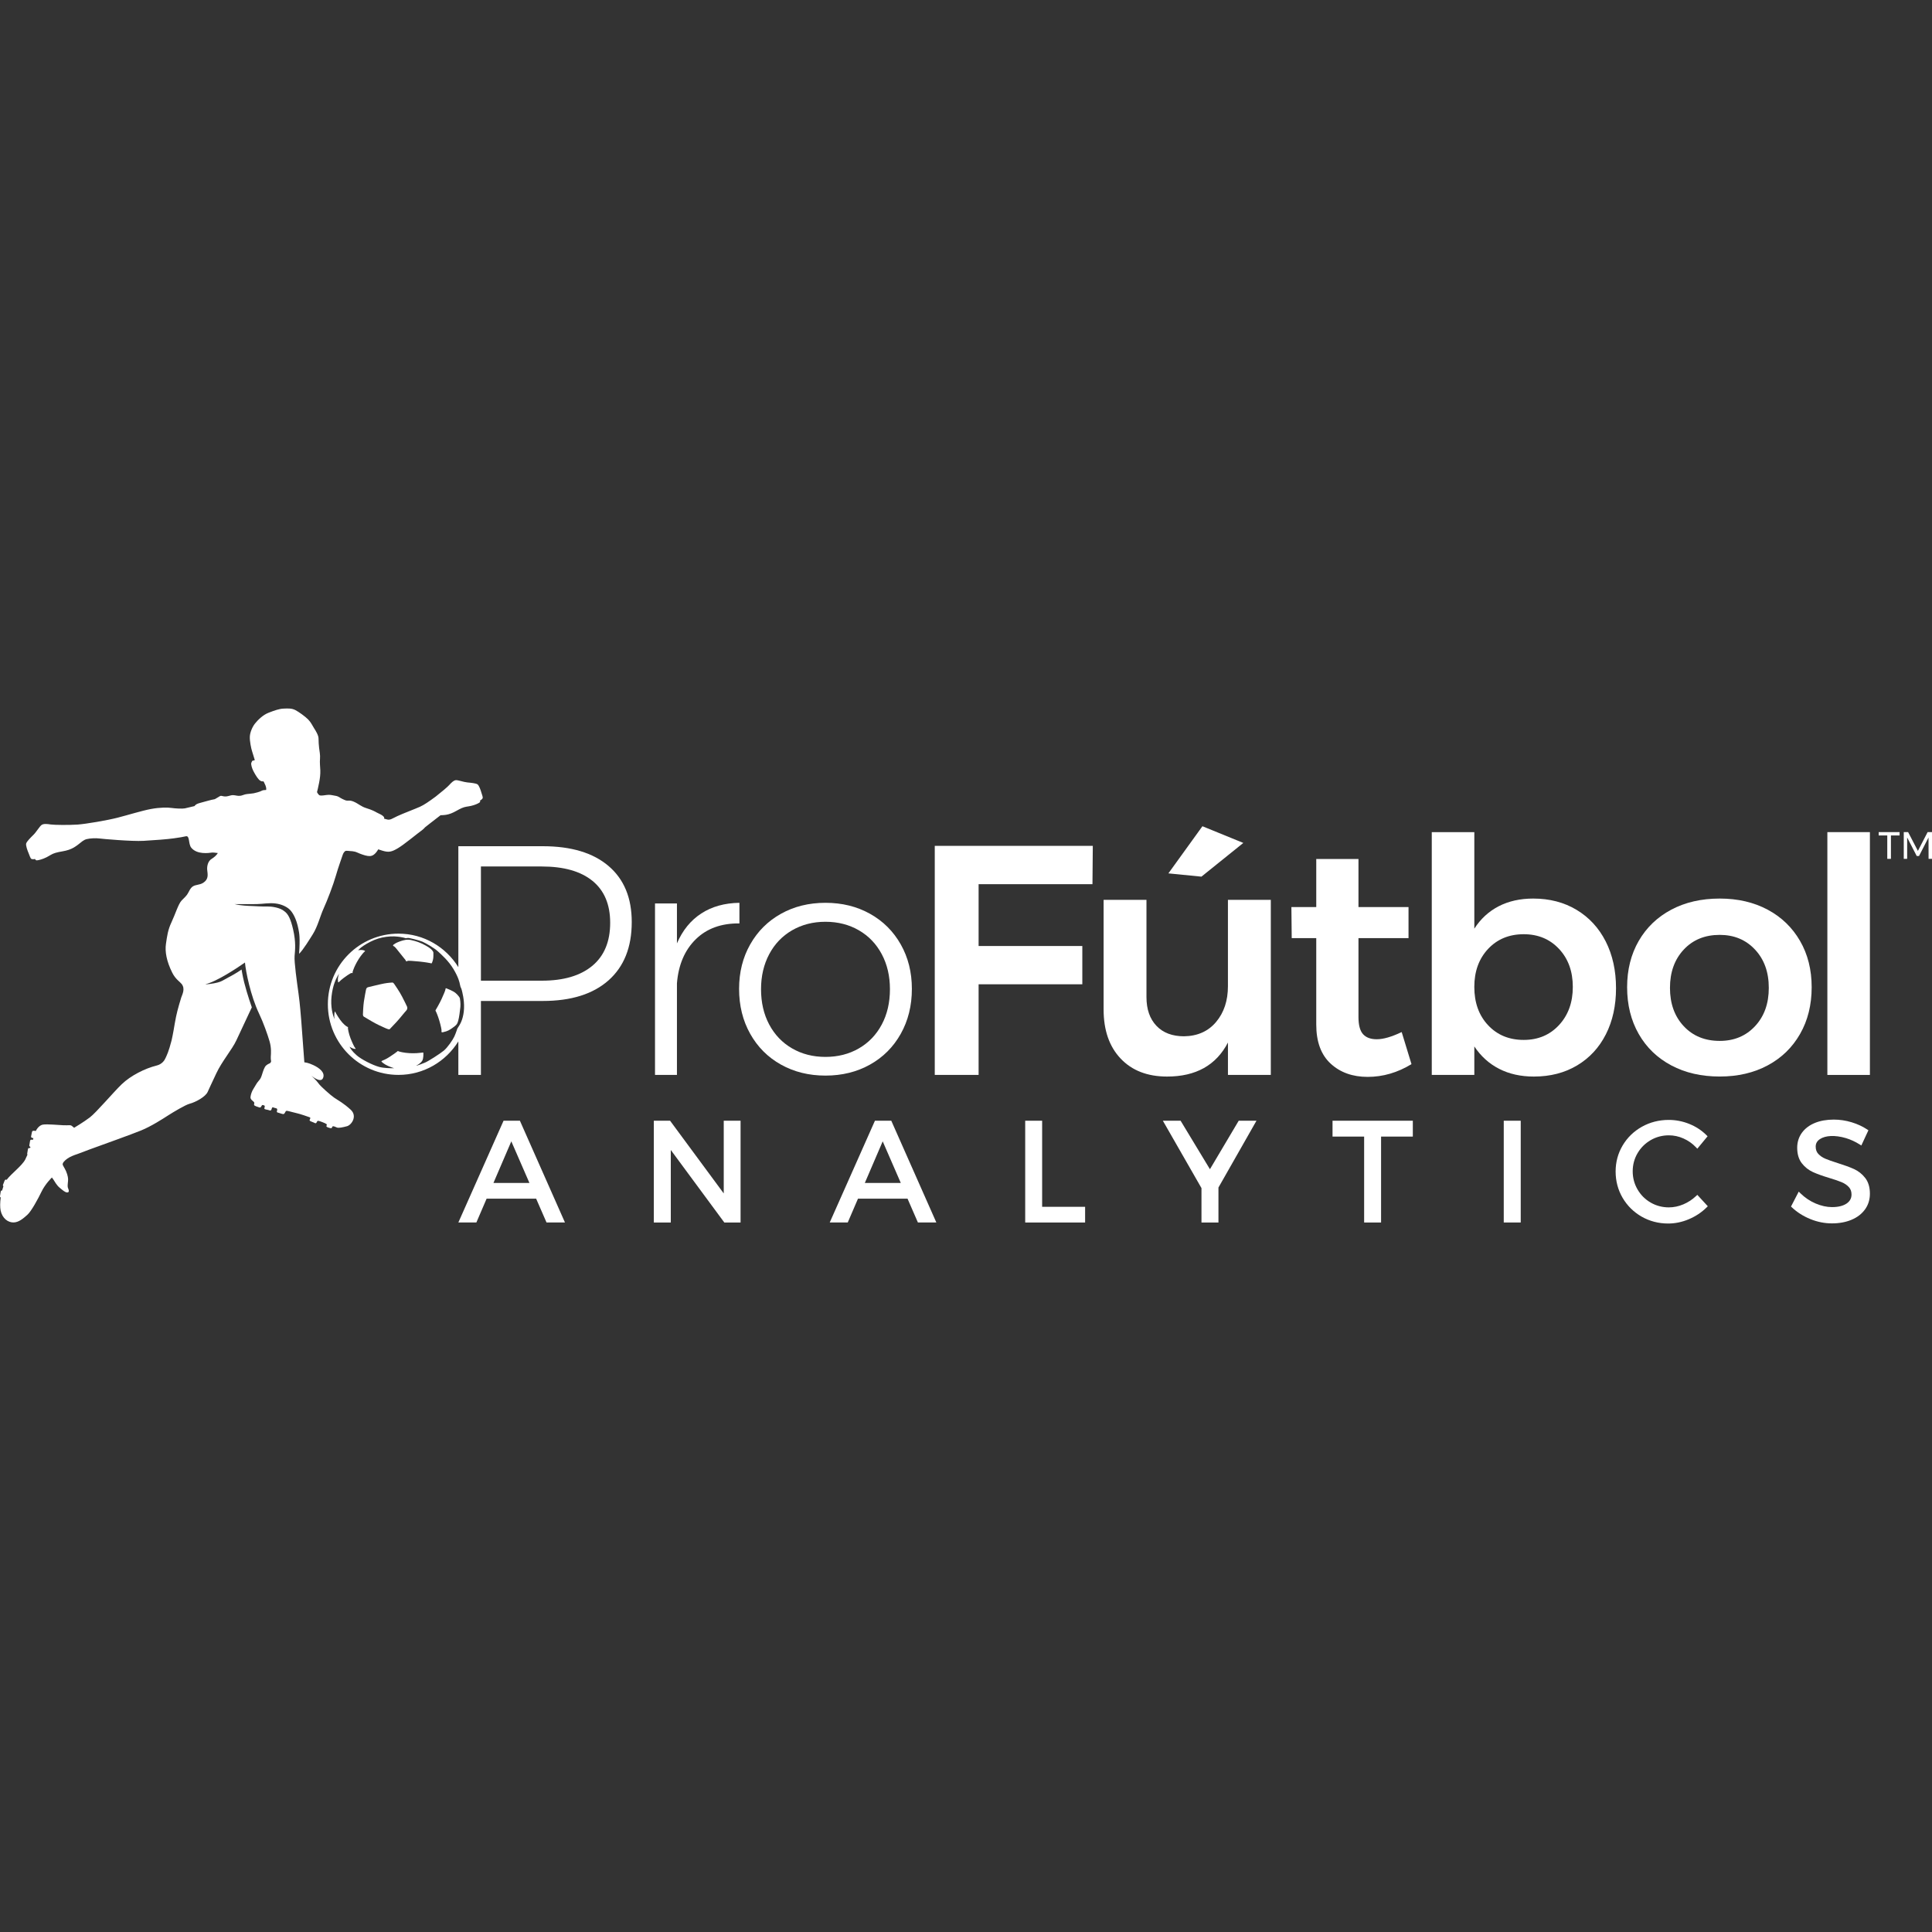 <?xml version="1.0" encoding="utf-8"?>
<!-- Generator: Adobe Illustrator 16.0.4, SVG Export Plug-In . SVG Version: 6.00 Build 0)  -->
<!DOCTYPE svg PUBLIC "-//W3C//DTD SVG 1.1//EN" "http://www.w3.org/Graphics/SVG/1.1/DTD/svg11.dtd">
<svg version="1.1" id="Vrstva_1" xmlns="http://www.w3.org/2000/svg" xmlns:xlink="http://www.w3.org/1999/xlink" x="0px" y="0px"
	 width="120px" height="120px" viewBox="0 0 120 120" enable-background="new 0 0 120 120" xml:space="preserve">
<rect x="0" y="0" width="120" height="120" fill="#333333" stroke="none"/>
<g>
	<g>
		<path fill="#FFFFFF" d="M116.688,51.684h1.298v0.208h-0.537v1.452h-0.227v-1.452h-0.534V51.684z"/>
		<path fill="#FFFFFF" d="M118.247,51.684h0.27l0.607,1.167l0.604-1.167H120v1.661h-0.213l-0.003-1.327l-0.591,1.151h-0.141
			l-0.595-1.151v1.327h-0.211V51.684z"/>
	</g>
</g>
<path fill="#FFFFFF" d="M43.559,56.736c0.658-0.427,1.446-0.647,2.368-0.661v1.28c-1.125-0.013-2.03,0.316-2.713,0.986
	c-0.684,0.671-1.074,1.582-1.168,2.734v5.69h-1.362v-10.65h1.362v2.48C42.397,57.782,42.902,57.162,43.559,56.736z"/>
<path fill="#FFFFFF" d="M54.036,56.756c0.813,0.454,1.45,1.087,1.91,1.9c0.461,0.813,0.692,1.734,0.692,2.764
	c0,1.044-0.231,1.975-0.692,2.795c-0.46,0.819-1.097,1.456-1.91,1.91c-0.812,0.454-1.734,0.682-2.764,0.682
	c-1.03,0-1.951-0.228-2.764-0.682c-0.813-0.454-1.45-1.091-1.91-1.91c-0.461-0.82-0.692-1.751-0.692-2.795
	c0-1.029,0.23-1.951,0.692-2.764c0.46-0.813,1.097-1.446,1.91-1.9c0.812-0.454,1.733-0.681,2.764-0.681
	C52.301,56.075,53.223,56.302,54.036,56.756z M49.199,57.782c-0.609,0.353-1.084,0.847-1.422,1.484s-0.508,1.362-0.508,2.174
	c0,0.826,0.169,1.559,0.508,2.195s0.813,1.132,1.422,1.483c0.61,0.353,1.301,0.528,2.073,0.528s1.464-0.176,2.073-0.528
	c0.61-0.352,1.084-0.847,1.423-1.483s0.508-1.369,0.508-2.195c0-0.812-0.169-1.538-0.508-2.174s-0.812-1.131-1.423-1.484
	c-0.609-0.352-1.301-0.529-2.073-0.529S49.809,57.43,49.199,57.782z"/>
<path fill="#FFFFFF" d="M58.06,52.539h9.816l-0.021,2.378h-7.072v3.841h6.442v2.378h-6.442v5.63H58.06V52.539z"/>
<path fill="#FFFFFF" d="M78.932,55.893v10.873H76.27v-2.012c-0.731,1.408-1.991,2.113-3.78,2.113c-1.22,0-2.182-0.373-2.886-1.118
	c-0.705-0.745-1.057-1.761-1.057-3.049v-6.808h2.662v6.036c0,0.759,0.206,1.354,0.62,1.788c0.412,0.434,0.985,0.65,1.717,0.65
	c0.84-0.014,1.504-0.312,1.992-0.895c0.487-0.582,0.731-1.321,0.731-2.215v-5.365H78.932z M74.685,51.319l2.54,1.037l-2.602,2.094
	l-2.052-0.203L74.685,51.319z"/>
<path fill="#FFFFFF" d="M87.67,66.095c-0.867,0.528-1.774,0.792-2.723,0.792c-0.936,0-1.701-0.274-2.297-0.822
	c-0.597-0.549-0.895-1.358-0.895-2.429V58.27h-1.524l-0.02-1.93h1.544v-2.988h2.622v2.988h3.109v1.93h-3.109v4.898
	c0,0.502,0.095,0.857,0.284,1.066c0.189,0.211,0.475,0.316,0.854,0.316c0.406,0,0.922-0.149,1.546-0.447L87.67,66.095z"/>
<path fill="#FFFFFF" d="M97.924,56.512c0.778,0.468,1.382,1.122,1.809,1.961c0.427,0.841,0.641,1.81,0.641,2.907
	c0,1.084-0.211,2.039-0.631,2.865c-0.42,0.827-1.016,1.471-1.788,1.931c-0.772,0.461-1.667,0.691-2.683,0.691
	c-0.813,0-1.531-0.159-2.154-0.478c-0.624-0.318-1.138-0.782-1.545-1.393v1.769H88.93V51.685h2.643v5.996
	c0.394-0.61,0.897-1.074,1.514-1.392c0.617-0.318,1.332-0.478,2.145-0.478C96.247,55.811,97.145,56.045,97.924,56.512z
	 M96.836,63.666c0.569-0.616,0.854-1.405,0.854-2.368c0-0.961-0.284-1.747-0.854-2.357c-0.568-0.609-1.301-0.915-2.194-0.915
	c-0.908,0-1.646,0.306-2.216,0.915c-0.569,0.61-0.854,1.396-0.854,2.357c0,0.976,0.284,1.769,0.854,2.378
	c0.569,0.61,1.308,0.915,2.216,0.915C95.535,64.591,96.268,64.282,96.836,63.666z"/>
<path fill="#FFFFFF" d="M109.792,56.501c0.86,0.461,1.53,1.108,2.012,1.941s0.722,1.792,0.722,2.875c0,1.098-0.24,2.066-0.722,2.906
	c-0.481,0.841-1.151,1.491-2.012,1.951c-0.859,0.461-1.853,0.691-2.977,0.691c-1.139,0-2.141-0.23-3.008-0.691
	c-0.867-0.46-1.542-1.11-2.023-1.951c-0.479-0.84-0.721-1.809-0.721-2.906c0-1.083,0.241-2.042,0.721-2.875
	c0.481-0.833,1.156-1.48,2.023-1.941c0.867-0.46,1.869-0.69,3.008-0.69C107.939,55.811,108.933,56.042,109.792,56.501z
	 M104.579,58.982c-0.568,0.609-0.854,1.401-0.854,2.377c0,0.976,0.285,1.769,0.854,2.378c0.569,0.61,1.314,0.915,2.236,0.915
	c0.894,0,1.626-0.305,2.194-0.915c0.569-0.609,0.854-1.402,0.854-2.378c0-0.976-0.284-1.768-0.854-2.377
	c-0.568-0.61-1.301-0.915-2.194-0.915C105.894,58.067,105.148,58.372,104.579,58.982z"/>
<path fill="#FFFFFF" d="M113.501,51.685h2.642v15.081h-2.642V51.685z"/>
<g>
	<path fill="#FFFFFF" d="M31.277,69.61l-2.808,6.321h1.119l0.637-1.481H33.3l0.646,1.481h1.145l-2.799-6.321H31.277z M32.884,73.475
		h-2.235l1.11-2.584L32.884,73.475z"/>
	<polygon fill="#FFFFFF" points="44.953,74.126 41.62,69.61 40.61,69.61 40.61,75.932 41.664,75.932 41.664,71.427 44.989,75.932 
		45.998,75.932 45.998,69.61 44.953,69.61 	"/>
	<path fill="#FFFFFF" d="M54.344,69.61l-2.808,6.321h1.119l0.637-1.481h3.076l0.645,1.481h1.145l-2.799-6.321H54.344z M55.95,73.475
		h-2.234l1.11-2.584L55.95,73.475z"/>
	<polygon fill="#FFFFFF" points="64.729,69.61 63.677,69.61 63.677,75.932 67.398,75.932 67.398,74.957 64.729,74.957 	"/>
	<polygon fill="#FFFFFF" points="75.151,72.622 73.329,69.61 72.227,69.61 74.626,73.795 74.626,75.932 75.68,75.932 75.68,73.76 
		78.042,69.61 76.939,69.61 	"/>
	<polygon fill="#FFFFFF" points="82.766,70.595 84.729,70.595 84.729,75.932 85.781,75.932 85.781,70.595 87.753,70.595 
		87.753,69.61 82.766,69.61 	"/>
	<rect x="93.401" y="69.61" fill="#FFFFFF" width="1.054" height="6.321"/>
	<path fill="#FFFFFF" d="M105.344,74.289c-0.229,0.217-0.494,0.391-0.788,0.515c-0.294,0.125-0.597,0.188-0.9,0.188
		c-0.409,0-0.789-0.101-1.132-0.299c-0.342-0.198-0.616-0.473-0.814-0.815c-0.199-0.342-0.3-0.72-0.3-1.123
		c0-0.408,0.101-0.788,0.3-1.126c0.198-0.34,0.473-0.613,0.814-0.812c0.343-0.199,0.723-0.3,1.132-0.3
		c0.309,0,0.614,0.065,0.906,0.195c0.294,0.131,0.556,0.314,0.777,0.547l0.084,0.089l0.638-0.772l-0.069-0.069
		c-0.3-0.299-0.66-0.535-1.069-0.699c-0.41-0.165-0.839-0.248-1.274-0.248c-0.604,0-1.165,0.143-1.667,0.424
		s-0.905,0.672-1.195,1.159c-0.291,0.489-0.438,1.034-0.438,1.621c0,0.592,0.146,1.142,0.433,1.634
		c0.288,0.491,0.686,0.884,1.182,1.169c0.497,0.284,1.052,0.428,1.65,0.428c0.431,0,0.862-0.089,1.28-0.266
		c0.418-0.175,0.79-0.422,1.106-0.733l0.075-0.073l-0.651-0.708L105.344,74.289z"/>
	<path fill="#FFFFFF" d="M115.85,73.163c-0.189-0.243-0.424-0.428-0.694-0.551c-0.259-0.118-0.602-0.243-1.016-0.372
		c-0.326-0.103-0.585-0.193-0.766-0.271c-0.172-0.072-0.317-0.172-0.435-0.297c-0.109-0.116-0.163-0.265-0.163-0.453
		c0-0.201,0.089-0.355,0.27-0.472c0.335-0.217,0.908-0.262,1.603-0.058c0.293,0.087,0.582,0.22,0.857,0.394l0.104,0.066l0.44-0.947
		l-0.078-0.051c-0.28-0.186-0.604-0.335-0.965-0.445s-0.733-0.166-1.108-0.166c-0.442,0-0.838,0.07-1.175,0.208
		c-0.344,0.142-0.614,0.348-0.807,0.613c-0.192,0.268-0.29,0.579-0.29,0.927c0,0.396,0.098,0.72,0.288,0.965
		c0.188,0.24,0.42,0.424,0.691,0.547c0.259,0.118,0.598,0.239,1.008,0.363c0.326,0.097,0.588,0.187,0.778,0.266
		c0.179,0.075,0.329,0.178,0.446,0.305c0.109,0.12,0.163,0.271,0.163,0.459c0,0.237-0.101,0.42-0.306,0.561
		c-0.217,0.146-0.521,0.221-0.902,0.221c-0.328,0-0.67-0.075-1.019-0.223c-0.349-0.148-0.668-0.362-0.947-0.636l-0.104-0.103
		l-0.48,0.927l0.06,0.056c0.316,0.298,0.697,0.541,1.132,0.719c0.436,0.179,0.89,0.271,1.349,0.271c0.455,0,0.864-0.075,1.215-0.223
		c0.357-0.149,0.64-0.366,0.84-0.644c0.202-0.278,0.304-0.607,0.304-0.979C116.143,73.74,116.044,73.411,115.85,73.163z"/>
</g>
<path fill="#FFFFFF" d="M29.902,49.237c-0.038-0.139-0.145-0.454-0.244-0.52c-0.099-0.067-0.394-0.097-0.629-0.119
	c-0.235-0.021-0.578-0.153-0.718-0.14c-0.14,0.015-0.278,0.157-0.414,0.307c-0.1,0.112-0.486,0.44-0.838,0.714
	c-0.414,0.305-0.716,0.514-0.971,0.629c-0.326,0.146-1.08,0.428-1.412,0.585s-0.436,0.253-0.625,0.208
	c-0.061-0.015-0.127-0.034-0.194-0.053c0.002-0.024,0.004-0.048,0.007-0.074c-0.08-0.153-0.368-0.25-0.47-0.31
	c-0.102-0.06-0.283-0.158-0.63-0.265c-0.348-0.106-0.505-0.286-0.802-0.41c-0.297-0.125-0.355-0.007-0.55-0.098
	c-0.036-0.017-0.082-0.038-0.133-0.059c0,0-0.001-0.001-0.001-0.001c-0.174-0.078-0.226-0.165-0.434-0.201
	c-0.163-0.028-0.265-0.057-0.416-0.062c-0.15-0.005-0.522,0.094-0.608,0.014c-0.085-0.081-0.13-0.183-0.13-0.183
	s0.083-0.318,0.131-0.583c0.049-0.265,0.084-0.502,0.074-0.776c-0.008-0.181-0.042-0.502-0.019-0.713
	c0.022-0.211-0.035-0.52-0.055-0.667c-0.019-0.146-0.036-0.403-0.037-0.594c0-0.192-0.169-0.469-0.274-0.63
	c-0.104-0.161-0.19-0.366-0.372-0.55c-0.183-0.184-0.579-0.473-0.801-0.585c-0.223-0.113-0.454-0.099-0.727-0.088
	c-0.273,0.011-0.56,0.115-0.924,0.255c-0.364,0.139-0.68,0.463-0.844,0.668c-0.164,0.205-0.312,0.541-0.325,0.817
	s0.079,0.73,0.148,0.938c0.069,0.208,0.159,0.511,0.159,0.511s-0.029,0.038-0.095,0.038c-0.067,0.001-0.071,0.035-0.116,0.132
	c-0.045,0.098,0.048,0.369,0.116,0.501c0.067,0.133,0.22,0.412,0.356,0.552c0.134,0.141,0.279,0.105,0.279,0.105
	s0.052,0.077,0.126,0.258c0.073,0.182,0.037,0.282,0.037,0.282s-0.051-0.005-0.161,0.009c-0.111,0.015-0.116,0.065-0.382,0.137
	c-0.265,0.072-0.206,0.052-0.414,0.08c-0.209,0.027-0.273,0.011-0.487,0.09c-0.214,0.078-0.319,0.041-0.485,0.014
	c-0.166-0.028-0.213-0.01-0.395,0.039c-0.181,0.048-0.27,0.035-0.398,0.003c-0.13-0.034-0.125,0.002-0.276,0.086
	c-0.057,0.031-0.121,0.075-0.185,0.109c-0.068,0.014-0.14,0.027-0.216,0.045c0,0,0,0,0,0c0,0,0,0,0,0
	c-0.063,0.014-0.13,0.03-0.203,0.052c-0.348,0.104-0.601,0.151-0.704,0.21c-0.102,0.059-0.142,0.124-0.142,0.124
	s-0.442,0.108-0.596,0.141c-0.154,0.032-0.613,0.007-0.832-0.026c-0.219-0.034-0.707-0.041-1.279,0.066
	c-0.572,0.107-1.438,0.379-2.079,0.542c-0.641,0.164-1.947,0.386-2.465,0.424c-0.517,0.037-1.456,0.028-1.675-0.005
	c-0.218-0.033-0.435-0.059-0.564,0.026c-0.128,0.085-0.327,0.436-0.512,0.617c-0.184,0.18-0.413,0.411-0.451,0.536
	c-0.038,0.124,0.089,0.464,0.153,0.609c0.064,0.144,0.102,0.314,0.174,0.352c0.073,0.037,0.228,0.004,0.228,0.004
	s0.012,0.092,0.122,0.083c0.11-0.01,0.343-0.068,0.582-0.188c0.238-0.121,0.322-0.208,0.576-0.281
	c0.254-0.074,0.559-0.095,0.816-0.187c0.256-0.092,0.377-0.174,0.58-0.326c0.202-0.152,0.323-0.287,0.533-0.337
	c0.209-0.05,0.559-0.068,0.767-0.04s2.039,0.191,2.762,0.148c0.723-0.043,1.443-0.094,1.883-0.157
	c0.439-0.064,0.48-0.069,0.74-0.126c0.259-0.058,0.144,0.468,0.336,0.708c0.356,0.441,1.091,0.331,1.283,0.304
	c0.066-0.009,0.208,0.008,0.369,0.029c-0.087,0.141-0.221,0.261-0.392,0.367c-0.224,0.137-0.29,0.454-0.269,0.676
	c0.021,0.221,0.089,0.487-0.117,0.698c-0.205,0.209-0.398,0.202-0.623,0.265c-0.225,0.063-0.306,0.207-0.425,0.438
	c-0.12,0.233-0.221,0.287-0.425,0.506c-0.205,0.218-0.389,0.842-0.623,1.338c-0.235,0.497-0.278,0.875-0.348,1.351
	c-0.071,0.476,0.034,1.081,0.392,1.796c0.198,0.398,0.462,0.548,0.58,0.695c0.246,0.31,0.03,0.673-0.021,0.837
	c-0.208,0.681-0.297,1.01-0.399,1.592c-0.046,0.267-0.107,0.652-0.2,1.067c-0.19,0.741-0.299,0.923-0.363,1.074
	c-0.069,0.168-0.225,0.415-0.57,0.499c-0.72,0.177-1.612,0.626-2.166,1.16c-0.526,0.507-1.577,1.752-1.978,2.059
	c-0.401,0.305-0.983,0.648-0.983,0.648s-0.051-0.059-0.15-0.126c-0.1-0.065-0.168-0.017-0.517-0.033s-0.98-0.079-1.248-0.042
	c-0.194,0.026-0.356,0.187-0.462,0.4c-0.067-0.016-0.195-0.035-0.222,0.023c-0.037,0.082-0.032,0.171-0.067,0.301
	c-0.026,0.096,0.083,0.115,0.142,0.118c-0.011,0.034-0.021,0.07-0.033,0.107c-0.059-0.014-0.143-0.022-0.163,0.027
	c-0.032,0.082-0.026,0.169-0.056,0.3c-0.016,0.069,0.027,0.099,0.07,0.111c-0.008,0.023-0.018,0.047-0.026,0.071
	c-0.051-0.007-0.106-0.004-0.121,0.035c-0.031,0.081-0.026,0.17-0.056,0.301c-0.008,0.034,0,0.06,0.015,0.076
	c-0.046,0.109-0.092,0.212-0.135,0.295c-0.205,0.397-0.849,0.861-1.156,1.264c-0.043-0.013-0.086-0.017-0.106,0.015
	c-0.047,0.073-0.061,0.161-0.117,0.281c-0.022,0.049-0.007,0.082,0.02,0.104c-0.03,0.083-0.057,0.172-0.081,0.264
	c-0.033,0.002-0.062,0.01-0.073,0.037c-0.031,0.081-0.026,0.17-0.056,0.3c-0.013,0.054,0.011,0.083,0.043,0.101
	c-0.043,0.308-0.048,0.607-0.005,0.81c0.103,0.479,0.443,0.734,0.783,0.739s0.634-0.259,0.88-0.479
	c0.247-0.221,0.665-0.996,0.876-1.434c0.236-0.488,0.645-0.879,0.645-0.879s0.034,0.046,0.099,0.137
	c0.066,0.091,0.186,0.341,0.39,0.505s0.325,0.284,0.465,0.286c0.14,0.003,0.097-0.164,0.059-0.24
	c-0.038-0.077-0.044-0.158-0.024-0.346s0.037-0.285-0.042-0.549c-0.077-0.264-0.218-0.447-0.269-0.565
	c-0.051-0.119,0.104-0.274,0.275-0.397c0.17-0.122,0.406-0.215,0.65-0.295c0.244-0.082-0.092,0.026,0.762-0.287
	c0.854-0.312,2.538-0.912,3.171-1.17c0.635-0.259,1.353-0.724,1.689-0.94c0.336-0.216,1.068-0.65,1.321-0.718
	c0.416-0.11,1-0.449,1.126-0.733c0.127-0.285,0.228-0.489,0.539-1.157c0.346-0.744,0.984-1.485,1.247-2.053
	c0.262-0.566,0.959-2.048,0.959-2.048s-0.281-0.784-0.473-1.543c-0.099-0.391-0.164-0.805-0.164-0.805s-0.335,0.242-0.838,0.5
	c-0.036,0.02-0.072,0.04-0.108,0.061c-0.075,0.04-0.174,0.095-0.255,0.139c-0.149,0.079-0.36,0.143-0.803,0.201
	c-0.087,0.011-0.171,0.015-0.248,0.013c0.694-0.154,2.015-1.031,2.463-1.35c0.047,0.544,0.346,2.061,0.877,3.175
	c0.273,0.574,0.525,1.292,0.649,1.714c0.124,0.423,0.09,0.768,0.078,0.952c-0.006,0.097,0.002,0.199,0.021,0.3
	c-0.013,0.045-0.03,0.082-0.055,0.101c-0.063,0.046-0.135,0.051-0.252,0.151c-0.117,0.099-0.192,0.359-0.254,0.554
	c-0.061,0.194-0.096,0.279-0.219,0.412c-0.123,0.133-0.202,0.312-0.307,0.468c-0.105,0.157-0.181,0.377-0.195,0.535
	c-0.013,0.158,0.173,0.246,0.219,0.31c0.045,0.063-0.008,0.113,0.003,0.17c0.016,0.074,0.219,0.116,0.316,0.156
	c0.145,0.058,0.132-0.169,0.23-0.146c0.055,0.013,0.086,0.028,0.086,0.028c0.075,0.027,0,0.15,0.007,0.194
	c0.012,0.066,0.215,0.062,0.326,0.112c0.111,0.05,0.139-0.13,0.139-0.13s0.019-0.085,0.09-0.054
	c0.092,0.041,0.028,0.004,0.181,0.052c0.152,0.046-0.028,0.222,0.073,0.257c0.085,0.028,0.142,0.043,0.275,0.086
	c0.126,0.04,0.145,0.011,0.19-0.059c0.044-0.069,0.051-0.13,0.126-0.127c0.075,0.003,0.568,0.146,0.669,0.163
	c0.1,0.018,0.677,0.208,0.753,0.242c0.083,0.036-0.02,0.147-0.012,0.187c0.011,0.052,0.133,0.082,0.255,0.135
	c0.067,0.029,0.106,0.066,0.148,0.035c0.066-0.049,0.042-0.157,0.16-0.135c0.083,0.015,0.404,0.138,0.48,0.192
	c0.057,0.041,0.007,0.082,0.003,0.134c-0.003,0.033,0.028,0.064,0.201,0.113c0.184,0.052,0.125-0.049,0.179-0.093
	c0.055-0.045,0.181,0.035,0.282,0.069c0.102,0.034,0.331-0.007,0.615-0.084c0.284-0.077,0.663-0.629,0.229-1.027
	c-0.44-0.404-0.752-0.564-1.023-0.746c-0.209-0.14-0.854-0.712-0.96-0.869c-0.129-0.191-0.458-0.498-0.458-0.498
	s0.58,0.5,0.726,0.145c0.145-0.35-0.244-0.632-0.603-0.801c-0.304-0.143-0.476-0.16-0.476-0.16l-0.083-0.014
	c-0.044-0.615-0.17-2.349-0.193-2.597c-0.028-0.301-0.072-0.98-0.17-1.683c-0.098-0.701-0.274-1.952-0.243-2.323
	s0.092-0.844-0.091-1.645c-0.156-0.678-0.313-0.975-0.555-1.143h0c-0.272-0.23-0.812-0.293-1.042-0.287
	c-0.362,0.01-0.635-0.02-0.917-0.028c-0.255-0.009-0.748-0.023-1.119-0.121c0.675,0.002,0.983,0.008,1.385-0.001
	c0.411-0.011,0.748-0.086,1.145-0.039s0.694,0.205,0.867,0.358c0.196,0.176,0.434,0.567,0.563,1.22
	c0.055,0.277,0.114,0.542,0.042,1.55c0.253-0.236,0.697-0.969,0.852-1.214c0.31-0.491,0.45-1.115,0.676-1.61s0.593-1.45,0.758-2.029
	s0.352-1.061,0.422-1.287c0.035-0.111,0.09-0.185,0.166-0.248c0.048-0.01,0.102-0.016,0.179-0.005
	c0.183,0.026,0.336-0.004,0.591,0.114c0.138,0.064,0.419,0.17,0.609,0.199c0.191,0.028,0.352,0.009,0.544-0.23
	c0.042-0.053,0.083-0.115,0.121-0.179c0.107,0.037,0.204,0.067,0.276,0.089c0.386,0.114,0.561,0.068,0.946-0.159
	c0.385-0.227,1.251-0.946,1.421-1.063c0.171-0.118,0.263-0.235,0.263-0.235s0.608-0.481,0.966-0.752c0.013,0,0.023,0,0.036,0
	c0.231-0.009,0.364-0.021,0.598-0.104c0.234-0.083,0.462-0.245,0.685-0.34c0.222-0.094,0.332-0.082,0.57-0.134
	c0.239-0.053,0.437-0.146,0.52-0.203c0.083-0.057,0.039-0.129,0.039-0.129s0.128-0.066,0.158-0.134
	C30.012,49.518,29.94,49.376,29.902,49.237z"/>
<path fill="#FFFFFF" d="M22.739,61.307"/>
<g>
	<path fill="#FFFFFF" d="M26.84,59.021c-0.083-0.106-0.308-0.259-0.635-0.412c-0.326-0.152-0.57-0.195-0.68-0.222
		s-0.234-0.021-0.305-0.016c-0.07,0.006-0.256,0.052-0.442,0.123c-0.186,0.069-0.31,0.156-0.341,0.183
		c-0.019,0.015-0.019,0.039-0.024,0.055c-0.006,0.015,0.033,0.03,0.082,0.061c0.049,0.031,0.174,0.187,0.341,0.4
		c0.168,0.213,0.317,0.388,0.345,0.43c0.027,0.043,0.042,0.085,0.061,0.092c0.019,0.006,0.037-0.028,0.101-0.037
		c0.064-0.009,0.304,0.006,0.704,0.045c0.399,0.041,0.649,0.092,0.677,0.098c0.027,0.005,0.079,0.023,0.091,0.009
		c0.012-0.016,0.04-0.077,0.076-0.208s0.03-0.378,0.028-0.427C26.916,59.146,26.922,59.128,26.84,59.021z"/>
	<path fill="#FFFFFF" d="M24.976,61.904c-0.146-0.292-0.472-0.764-0.499-0.801c-0.027-0.039-0.07-0.082-0.119-0.076
		c-0.049,0.006-0.239,0.011-0.504,0.06c-0.265,0.049-0.883,0.206-0.98,0.227c-0.098,0.022-0.122,0.078-0.142,0.163
		c-0.016,0.07-0.092,0.477-0.13,0.727c-0.038,0.249-0.06,0.747-0.06,0.801c0,0.055,0.017,0.119,0.06,0.142
		c0.043,0.021,0.412,0.254,0.705,0.411s0.726,0.347,0.791,0.363c0.065,0.016,0.093,0.022,0.12-0.011
		c0.026-0.033,0.206-0.217,0.395-0.417c0.19-0.2,0.542-0.65,0.613-0.716c0.07-0.064,0.086-0.173,0.064-0.237
		C25.269,62.474,25.122,62.197,24.976,61.904z"/>
	<path fill="#FFFFFF" d="M37.798,53.789c-0.962-0.82-2.325-1.229-4.085-1.229h-5.244v7.512c-0.774-1.246-2.144-2.082-3.718-2.082
		c-2.422,0-4.387,1.964-4.387,4.387s1.964,4.387,4.387,4.387c1.574,0,2.944-0.836,3.718-2.081v2.083h1.402v-4.594h3.841
		c1.761,0,3.123-0.427,4.085-1.28c0.961-0.853,1.442-2.059,1.442-3.618C39.241,55.771,38.76,54.609,37.798,53.789z M28.55,63.657
		c-0.063,0.104-0.145,0.232-0.145,0.232s-0.093,0.29-0.186,0.493s-0.423,0.686-0.656,0.877s-0.952,0.655-1.167,0.742
		c-0.215,0.088-0.401,0.157-0.47,0.175c-0.024,0.006-0.054,0.012-0.083,0.019c0.202-0.099,0.332-0.219,0.388-0.32
		c0.081-0.146,0.065-0.428,0.065-0.471s-0.033-0.032-0.141-0.016c-0.109,0.016-0.38,0.043-0.715,0.026
		c-0.336-0.017-0.65-0.093-0.693-0.119c-0.043-0.027-0.049-0.011-0.086,0.026c-0.038,0.039-0.255,0.186-0.466,0.326
		c-0.211,0.141-0.406,0.216-0.455,0.237c-0.049,0.022-0.061,0.028-0.033,0.065c0.038,0.049,0.256,0.244,0.772,0.399
		c-0.233,0.005-0.646-0.002-0.932-0.081c-0.418-0.116-1.103-0.465-1.393-0.72c-0.288-0.252-0.4-0.438-0.443-0.533
		c0.091,0.062,0.222,0.124,0.312,0.133c0.103,0.011,0.076-0.011,0.033-0.06c-0.043-0.049-0.163-0.287-0.282-0.591
		c-0.119-0.303-0.168-0.612-0.163-0.64c0.005-0.026,0.017-0.064-0.021-0.074c-0.038-0.012-0.146-0.071-0.325-0.266
		c-0.179-0.196-0.417-0.603-0.439-0.661c-0.021-0.06-0.06-0.022-0.065,0.281c-0.001,0.054,0.003,0.11,0.011,0.168
		c-0.098-0.248-0.253-0.768-0.179-1.42c0.077-0.686,0.264-1.092,0.468-1.41c-0.001,0.003-0.002,0.004-0.003,0.007
		C20.943,60.797,21,60.966,21,60.997s0.041,0.018,0.085-0.031s0.133-0.125,0.271-0.231c0.138-0.106,0.355-0.25,0.418-0.281
		c0.077-0.038,0.132-0.01,0.132-0.01s-0.007-0.02-0.007-0.043c-0.001-0.047,0.026-0.108,0.057-0.195
		c0.05-0.137,0.156-0.375,0.328-0.646c0.164-0.256,0.336-0.441,0.367-0.459c0.031-0.017,0.036-0.031-0.004-0.053
		c-0.041-0.022-0.085-0.031-0.147-0.041c-0.062-0.009-0.165,0-0.222,0.009c-0.013,0.002-0.026,0.006-0.041,0.012
		c0.056-0.061,0.168-0.173,0.34-0.286c0.255-0.168,0.592-0.349,0.917-0.447c0.325-0.099,0.69-0.145,0.993-0.134
		c0.302,0.012,0.487,0.058,0.574,0.075c0.087,0.018,0.14,0.041,0.14,0.041s0.104-0.023,0.18-0.018
		c0.076,0.006,0.645,0.139,0.859,0.232c0.215,0.093,0.737,0.395,0.964,0.604c0.226,0.208,0.65,0.575,0.963,1.097
		s0.377,0.825,0.4,0.952c0.023,0.128,0.052,0.186,0.052,0.186s0.041,0.069,0.064,0.168c0.023,0.1,0.162,0.581,0.139,1.139
		C28.8,63.193,28.614,63.554,28.55,63.657z M36.792,59.987c-0.739,0.616-1.785,0.925-3.141,0.925h-3.78v-7.093h3.78
		c1.368,0,2.418,0.298,3.15,0.894c0.732,0.597,1.098,1.464,1.098,2.602C37.9,58.48,37.53,59.372,36.792,59.987z"/>
	<path fill="#FFFFFF" d="M28.296,61.677c-0.152-0.13-0.509-0.266-0.563-0.287s-0.054-0.01-0.065,0.065s-0.109,0.304-0.233,0.579
		c-0.124,0.276-0.349,0.66-0.368,0.688c-0.01,0.017-0.032,0.033,0,0.087c0.033,0.054,0.136,0.297,0.222,0.59
		c0.087,0.293,0.146,0.574,0.136,0.623c-0.011,0.05,0,0.097,0.027,0.097s0.065,0,0.26-0.059c0.195-0.059,0.379-0.205,0.531-0.319
		s0.173-0.195,0.222-0.358c0.049-0.162,0.109-0.611,0.13-0.844c0.021-0.233-0.021-0.488-0.032-0.537
		C28.551,61.953,28.448,61.807,28.296,61.677z"/>
</g>
</svg>
